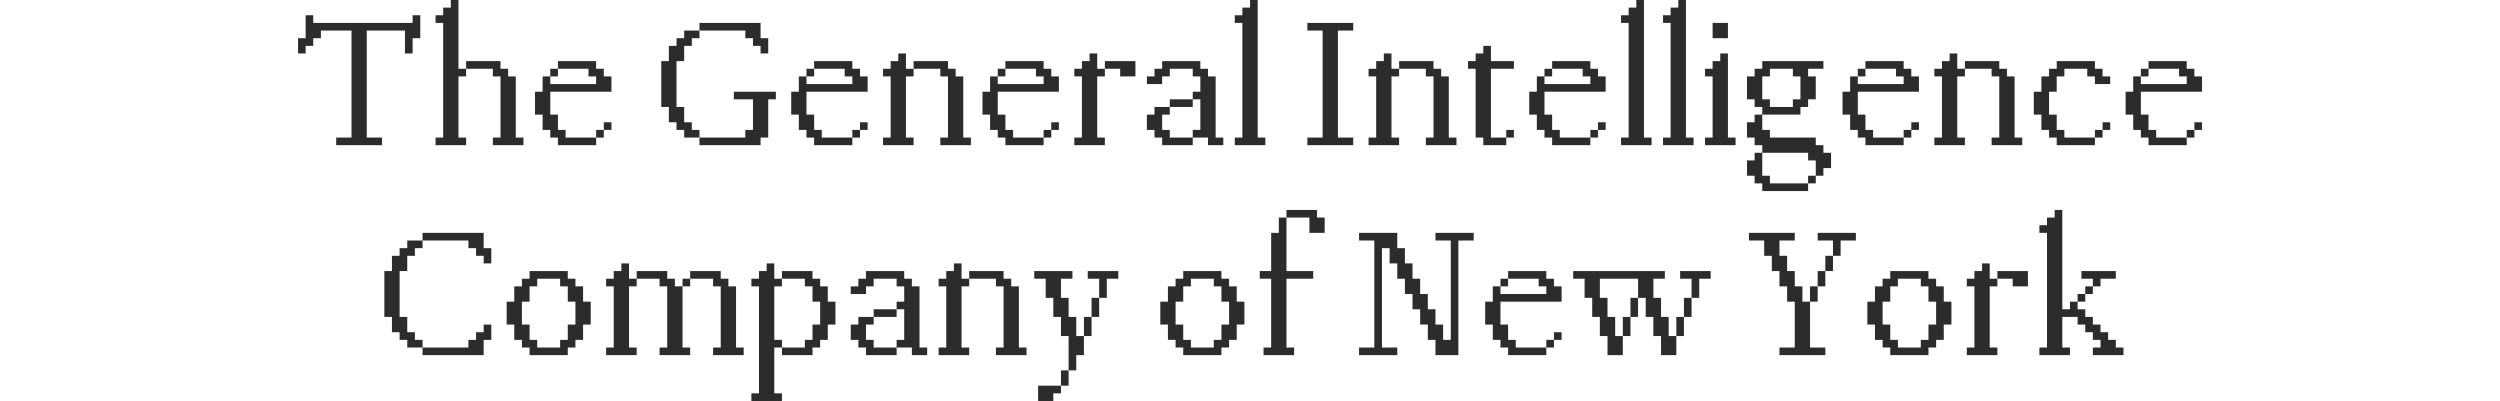 <svg width="2703" height="434" viewBox="0 0 2703 434" fill="none" xmlns="http://www.w3.org/2000/svg">
<path d="M2238.04 383.964H2205V375.742H2213.22V251.765H2205V243.493H2213.22V235.221H2221.49V227H2229.77V334.383H2238.04V326.162H2246.31V334.383H2254.58V342.655H2262.8V350.927H2271.07V359.199H2279.35V367.47H2287.62V375.742H2295.89V383.964H2262.8V375.742H2271.07V367.47H2262.8V359.199H2254.58V350.927H2246.31V342.655H2229.77V375.742H2238.04V383.964ZM2271.07 309.618H2262.8V301.346H2250.45V293.074H2287.62V301.346H2271.07V309.618ZM2262.8 317.89H2254.58V309.618H2262.8V317.89ZM2254.58 326.162H2246.31V317.89H2254.58V326.162Z" fill="#2C2C2C"/>
<path d="M2159.56 383.964H2126.52V375.742H2134.74V309.618H2126.52V301.346H2134.74V293.074H2143.01V284.802H2151.28V301.346H2159.56V309.618H2151.28V375.742H2159.56V383.964ZM2192.59 309.618H2176.1V301.346H2159.56V293.074H2192.59V309.618Z" fill="#2C2C2C"/>
<path d="M2085.06 383.964H2043.75V375.742H2035.48V367.47H2027.21V350.927H2018.98V326.161H2027.21V309.618H2035.48V301.346H2043.75V293.074H2085.06V301.346H2093.33V309.618H2101.6V326.161H2109.87V350.927H2101.6V367.47H2093.33V375.742H2085.06V383.964ZM2052.02 375.742H2076.79V367.47H2085.06V350.927H2093.33V326.161H2085.06V309.618H2076.79V301.346H2052.02V309.618H2043.75V326.161H2035.48V350.927H2043.75V367.47H2052.02V375.742Z" fill="#2C2C2C"/>
<path d="M1973.54 383.964H1923.96V375.742H1940.5V326.162H1932.23V309.618H1923.96V293.074H1915.69V276.581H1907.42V260.037H1890.97V251.765H1940.5V260.037H1923.96V276.581H1932.23V293.074H1940.5V309.618H1948.77V326.162H1957V375.742H1973.54V383.964ZM1990.08 276.581H1981.81V260.037H1965.27V251.765H2006.58V260.037H1990.08V276.581ZM1981.81 293.074H1973.54V276.581H1981.81V293.074ZM1973.54 309.618H1965.27V293.074H1973.54V309.618ZM1965.27 326.162H1957V309.618H1965.27V326.162Z" fill="#2C2C2C"/>
<path d="M1754.59 383.964H1738.04V363.334H1729.77V342.655H1721.5V322.026H1713.28V301.346H1700.92V293.074H1800.03V301.346H1787.62V322.026H1795.9V342.655H1804.17V363.334H1812.44V383.964H1795.9V363.334H1787.62V342.655H1779.35V322.026H1771.08V301.346H1729.77V322.026H1738.04V342.655H1746.32V363.334H1754.59V383.964ZM1837.21 322.026H1828.93V301.346H1816.58V293.074H1849.61V301.346H1837.21V322.026ZM1771.08 342.655H1762.86V322.026H1771.08V342.655ZM1828.93 342.655H1820.66V322.026H1828.93V342.655ZM1762.86 363.334H1754.59V342.655H1762.86V363.334ZM1820.66 363.334H1812.44V342.655H1820.66V363.334Z" fill="#2C2C2C"/>
<path d="M1671.87 383.964H1630.56V375.742H1622.29V367.47H1614.02V350.927H1605.79V326.161H1614.02V309.618H1622.29V317.89H1671.87V309.618H1663.6V301.346H1630.56V293.074H1671.87V301.346H1680.14V309.618H1688.41V326.161H1622.29V350.927H1630.56V367.47H1638.83V375.742H1671.87V383.964ZM1630.56 309.618H1622.29V301.346H1630.56V309.618ZM1688.41 367.47H1680.14V359.198H1688.41V367.47ZM1680.14 375.742H1671.87V367.47H1680.14V375.742Z" fill="#2C2C2C"/>
<path d="M1510.72 383.964H1469.41V375.742H1485.9V260.037H1469.41V251.765H1510.72V268.309H1518.99V284.802H1527.21V301.346H1535.48V317.89H1543.76V334.383H1552.03V350.927H1560.3V367.47H1568.57V260.037H1552.03V251.765H1593.34V260.037H1576.79V383.964H1552.03V367.47H1543.76V350.927H1535.48V334.383H1527.21V317.89H1518.99V301.346H1510.72V284.802H1502.45V268.309H1494.18V375.742H1510.72V383.964Z" fill="#2C2C2C"/>
<path d="M1432.24 251.765H1415.74V235.221H1390.93V227H1423.97V235.221H1432.24V251.765ZM1399.2 383.964H1366.16V375.742H1374.38V301.346H1362.08V293.074H1374.38V251.765H1382.66V235.221H1390.93V293.074H1419.83V301.346H1390.93V375.742H1399.2V383.964Z" fill="#2C2C2C"/>
<path d="M1320.62 383.964H1279.31V375.742H1271.04V367.47H1262.76V350.927H1254.54V326.161H1262.76V309.618H1271.04V301.346H1279.31V293.074H1320.62V301.346H1328.89V309.618H1337.16V326.161H1345.43V350.927H1337.16V367.47H1328.89V375.742H1320.62V383.964ZM1287.58 375.742H1312.35V367.47H1320.62V350.927H1328.89V326.161H1320.62V309.618H1312.35V301.346H1287.58V309.618H1279.31V326.161H1271.04V350.927H1279.31V367.47H1287.58V375.742Z" fill="#2C2C2C"/>
<path d="M1163.65 400.457H1155.38V363.334H1147.11V342.655H1138.84V322.026H1130.62V301.346H1118.26V293.074H1159.52V301.346H1147.11V322.026H1155.38V342.655H1163.65V363.334H1171.93V383.964H1163.65V400.457ZM1196.69 322.026H1188.42V301.346H1176.06V293.074H1209.1V301.346H1196.69V322.026ZM1188.42 342.655H1180.2V322.026H1188.42V342.655ZM1180.2 363.334H1171.93V342.655H1180.2V363.334ZM1155.38 417.001H1147.11V400.457H1155.38V417.001ZM1138.84 433.544H1122.4V417.001H1147.11V425.273H1138.84V433.544Z" fill="#2C2C2C"/>
<path d="M1047.9 383.964H1014.86V375.742H1023.08V309.618H1014.86V301.346H1023.08V293.074H1031.35V284.802H1039.63V301.346H1047.9V309.618H1039.63V375.742H1047.9V383.964ZM1109.89 383.964H1076.8V375.742H1085.07V309.618H1076.8V301.346H1047.9V293.074H1085.07V301.346H1093.34V309.618H1101.61V375.742H1109.89V383.964Z" fill="#2C2C2C"/>
<path d="M1002.45 383.964H985.909V375.742H969.416V367.47H977.637V334.383H969.416V326.161H977.637V309.618H969.416V301.346H944.6V309.618H936.328V317.89H919.835V309.618H928.057V301.346H936.328V293.074H977.637V301.346H985.909V309.618H994.181V375.742H1002.45V383.964ZM969.416 342.655H944.6V334.383H969.416V342.655ZM969.416 383.964H936.328V375.742H928.057V367.47H919.835V350.927H928.057V342.655H944.6V350.927H936.328V367.47H944.6V375.742H969.416V383.964Z" fill="#2C2C2C"/>
<path d="M845.439 433.544H812.402V425.272H820.623V309.618H812.402V301.346H820.623V293.074H828.895V284.802H837.167V301.346H845.439V309.618H837.167V367.47H845.439V375.742H837.167V425.272H845.439V433.544ZM878.476 383.964H845.439V375.742H870.204V367.47H878.476V350.927H886.748V326.161H878.476V309.618H870.204V301.346H845.439V293.074H878.476V301.346H886.748V309.618H895.02V326.161H903.291V350.927H895.02V367.47H886.748V375.742H878.476V383.964Z" fill="#2C2C2C"/>
<path d="M688.374 383.964H655.337V375.742H663.559V309.618H655.337V301.346H663.559V293.074H671.83V284.802H680.102V301.346H688.374V309.618H680.102V375.742H688.374V383.964ZM746.227 383.964H713.139V375.742H721.411V309.618H713.139V301.346H688.374V293.074H721.411V301.346H729.683V309.618H737.955V375.742H746.227V383.964ZM804.079 383.964H770.992V375.742H779.264V309.618H770.992V301.346H746.227V293.074H779.264V301.346H787.536V309.618H795.808V375.742H804.079V383.964ZM746.227 309.618H737.955V301.346H746.227V309.618Z" fill="#2C2C2C"/>
<path d="M613.877 383.964H572.568V375.742H564.296V367.47H556.024V350.927H547.803V326.161H556.024V309.618H564.296V301.346H572.568V293.074H613.877V301.346H622.149V309.618H630.421V326.161H638.693V350.927H630.421V367.47H622.149V375.742H613.877V383.964ZM580.84 375.742H605.605V367.47H613.877V350.927H622.149V326.161H613.877V309.618H605.605V301.346H580.84V309.618H572.568V326.161H564.296V350.927H572.568V367.47H580.84V375.742Z" fill="#2C2C2C"/>
<path d="M531.209 284.802H522.937V276.581H514.715V268.309H506.444V260.037H456.863V251.765H522.937V268.309H531.209V284.802ZM456.863 375.742H440.319V367.47H432.047V359.199H423.775V342.655H415.554V293.074H423.775V276.581H432.047V268.309H440.319V260.037H456.863V268.309H448.591V276.581H440.319V293.074H432.047V342.655H440.319V359.199H448.591V367.47H456.863V375.742ZM522.937 383.964H456.863V375.742H506.444V367.47H514.715V359.199H522.937V350.927H531.209V367.47H522.937V383.964Z" fill="#2C2C2C"/>
<path d="M2364.28 156.964H2322.98V148.742H2314.7V140.47H2306.43V123.927H2298.21V99.161H2306.43V82.618H2314.7V90.89H2364.28V82.618H2356.01V74.346H2322.98V66.074H2364.28V74.346H2372.56V82.618H2380.83V99.161H2314.7V123.927H2322.98V140.47H2331.25V148.742H2364.28V156.964ZM2322.98 82.618H2314.7V74.346H2322.98V82.618ZM2380.83 140.47H2372.56V132.198H2380.83V140.47ZM2372.56 148.742H2364.28V140.47H2372.56V148.742Z" fill="#2C2C2C"/>
<path d="M2265.02 156.964H2223.71V148.742H2215.44V140.47H2207.17V123.927H2198.95V99.161H2207.17V82.618H2215.44V74.346H2223.71V66.074H2265.02V74.346H2273.29V82.618H2281.57V90.89H2265.02V82.618H2256.75V74.346H2231.99V82.618H2223.71V99.161H2215.44V123.927H2223.71V140.47H2231.99V148.742H2265.02V156.964ZM2281.57 140.47H2273.29V132.198H2281.57V140.47ZM2273.29 148.742H2265.02V140.47H2273.29V148.742Z" fill="#2C2C2C"/>
<path d="M2124.45 156.964H2091.41V148.742H2099.64V82.618H2091.41V74.346H2099.64V66.074H2107.91V57.802H2116.18V74.346H2124.45V82.618H2116.18V148.742H2124.45V156.964ZM2186.44 156.964H2153.35V148.742H2161.62V82.618H2153.35V74.346H2124.45V66.074H2161.62V74.346H2169.9V82.618H2178.17V148.742H2186.44V156.964Z" fill="#2C2C2C"/>
<path d="M2058.23 156.964H2016.92V148.742H2008.65V140.47H2000.37V123.927H1992.15V99.161H2000.37V82.618H2008.65V90.89H2058.23V82.618H2049.95V74.346H2016.92V66.074H2058.23V74.346H2066.5V82.618H2074.77V99.161H2008.65V123.927H2016.92V140.47H2025.19V148.742H2058.23V156.964ZM2016.92 82.618H2008.65V74.346H2016.92V82.618ZM2074.77 140.47H2066.5V132.198H2074.77V140.47ZM2066.5 148.742H2058.23V140.47H2066.5V148.742Z" fill="#2C2C2C"/>
<path d="M1946.66 123.927H1905.35V115.655H1897.08V107.383H1888.85V82.618H1897.08V74.346H1905.35V66.074H1971.47V74.346H1954.93V82.618H1963.2V107.383H1954.93V115.655H1946.66V123.927ZM1913.62 115.655H1938.44V107.383H1946.66V82.618H1938.44V74.346H1913.62V82.618H1905.35V107.383H1913.62V115.655ZM1971.47 190.001H1963.2V173.457H1954.93V165.185H1905.35V156.964H1897.08V148.742H1888.85V132.198H1897.08V123.927H1905.35V140.47H1913.62V148.742H1963.2V156.964H1971.47V165.185H1979.74V181.729H1971.47V190.001ZM1954.93 206.544H1905.35V198.273H1897.08V190.001H1888.85V173.457H1897.08V165.185H1905.35V190.001H1913.62V198.273H1954.93V206.544ZM1963.2 198.273H1954.93V190.001H1963.2V198.273Z" fill="#2C2C2C"/>
<path d="M1868.22 41.309H1851.68V24.765H1868.22V41.309ZM1876.5 156.964H1843.46V148.742H1851.68V82.618H1843.46V74.346H1851.68V66.074H1859.95V57.802H1868.22V148.742H1876.5V156.964Z" fill="#2C2C2C"/>
<path d="M1831.1 156.964H1798.07V148.742H1806.29V24.765H1798.07V16.493H1806.29V8.221H1814.56V0H1822.83V148.742H1831.1V156.964Z" fill="#2C2C2C"/>
<path d="M1785.71 156.964H1752.67V148.742H1760.89V24.765H1752.67V16.493H1760.89V8.221H1769.16V0H1777.44V148.742H1785.71V156.964Z" fill="#2C2C2C"/>
<path d="M1719.48 156.964H1678.17V148.742H1669.9V140.47H1661.63V123.927H1653.41V99.161H1661.63V82.618H1669.9V90.89H1719.48V82.618H1711.21V74.346H1678.17V66.074H1719.48V74.346H1727.75V82.618H1736.03V99.161H1669.9V123.927H1678.17V140.47H1686.45V148.742H1719.48V156.964ZM1678.17 82.618H1669.9V74.346H1678.17V82.618ZM1736.03 140.47H1727.75V132.198H1736.03V140.47ZM1727.75 148.742H1719.48V140.47H1727.75V148.742Z" fill="#2C2C2C"/>
<path d="M1628.54 156.964H1603.73V148.742H1595.46V74.346H1587.23V66.074H1595.46V57.802H1603.73V49.581H1612V66.074H1636.81V74.346H1612V148.742H1628.54V156.964ZM1636.81 148.742H1628.54V140.47H1636.81V148.742Z" fill="#2C2C2C"/>
<path d="M1512.74 156.964H1479.7V148.742H1487.92V82.618H1479.7V74.346H1487.92V66.074H1496.19V57.802H1504.46V74.346H1512.74V82.618H1504.46V148.742H1512.74V156.964ZM1574.72 156.964H1541.64V148.742H1549.91V82.618H1541.64V74.346H1512.74V66.074H1549.91V74.346H1558.18V82.618H1566.45V148.742H1574.72V156.964Z" fill="#2C2C2C"/>
<path d="M1463.11 156.964H1413.52V148.742H1430.02V33.037H1413.52V24.765H1463.11V33.037H1446.56V148.742H1463.11V156.964Z" fill="#2C2C2C"/>
<path d="M1368.08 156.964H1335.04V148.742H1343.26V24.765H1335.04V16.493H1343.26V8.221H1351.54V0H1359.81V148.742H1368.08V156.964Z" fill="#2C2C2C"/>
<path d="M1322.63 156.964H1306.09V148.742H1289.6V140.47H1297.82V107.383H1289.6V99.161H1297.82V82.618H1289.6V74.346H1264.78V82.618H1256.51V90.89H1240.02V82.618H1248.24V74.346H1256.51V66.074H1297.82V74.346H1306.09V82.618H1314.36V148.742H1322.63V156.964ZM1289.6 115.655H1264.78V107.383H1289.6V115.655ZM1289.6 156.964H1256.51V148.742H1248.24V140.47H1240.02V123.927H1248.24V115.655H1264.78V123.927H1256.51V140.47H1264.78V148.742H1289.6V156.964Z" fill="#2C2C2C"/>
<path d="M1194.57 156.964H1161.54V148.742H1169.76V82.618H1161.54V74.346H1169.76V66.074H1178.03V57.802H1186.3V74.346H1194.57V82.618H1186.3V148.742H1194.57V156.964ZM1227.61 82.618H1211.12V74.346H1194.57V66.074H1227.61V82.618Z" fill="#2C2C2C"/>
<path d="M1128.35 156.964H1087.04V148.742H1078.77V140.47H1070.49V123.927H1062.27V99.161H1070.49V82.618H1078.77V90.89H1128.35V82.618H1120.07V74.346H1087.04V66.074H1128.35V74.346H1136.62V82.618H1144.89V99.161H1078.77V123.927H1087.04V140.47H1095.31V148.742H1128.35V156.964ZM1087.04 82.618H1078.77V74.346H1087.04V82.618ZM1144.89 140.47H1136.62V132.198H1144.89V140.47ZM1136.62 148.742H1128.35V140.47H1136.62V148.742Z" fill="#2C2C2C"/>
<path d="M987.775 156.964H954.738V148.742H962.96V82.618H954.738V74.346H962.96V66.074H971.232V57.802H979.504V74.346H987.775V82.618H979.504V148.742H987.775V156.964ZM1049.76 156.964H1016.68V148.742H1024.95V82.618H1016.68V74.346H987.775V66.074H1024.95V74.346H1033.22V82.618H1041.49V148.742H1049.76V156.964Z" fill="#2C2C2C"/>
<path d="M921.55 156.964H880.241V148.742H871.969V140.47H863.698V123.927H855.476V99.161H863.698V82.618H871.969V90.89H921.55V82.618H913.278V74.346H880.241V66.074H921.55V74.346H929.822V82.618H938.094V99.161H871.969V123.927H880.241V140.47H888.513V148.742H921.55V156.964ZM880.241 82.618H871.969V74.346H880.241V82.618ZM938.094 140.47H929.822V132.198H938.094V140.47ZM929.822 148.742H921.55V140.47H929.822V148.742Z" fill="#2C2C2C"/>
<path d="M830.61 57.802H822.338V49.581H814.117V41.309H805.845V33.037H756.264V24.765H822.338V41.309H830.61V57.802ZM756.264 148.742H739.72V140.47H731.448V132.199H723.177V115.655H714.955V66.074H723.177V49.581H731.448V41.309H739.72V33.037H756.264V41.309H747.992V49.581H739.72V66.074H731.448V115.655H739.72V132.199H747.992V140.47H756.264V148.742ZM822.338 156.964H756.264V148.742H805.845V140.47H814.117V107.383H793.437V99.162H838.882V107.383H830.61V148.742H822.338V156.964Z" fill="#2C2C2C"/>
<path d="M644.543 156.964H603.234V148.742H594.963V140.47H586.691V123.927H578.469V99.161H586.691V82.618H594.963V90.89H644.543V82.618H636.271V74.346H603.234V66.074H644.543V74.346H652.815V82.618H661.087V99.161H594.963V123.927H603.234V140.47H611.506V148.742H644.543V156.964ZM603.234 82.618H594.963V74.346H603.234V82.618ZM661.087 140.47H652.815V132.198H661.087V140.47ZM652.815 148.742H644.543V140.47H652.815V148.742Z" fill="#2C2C2C"/>
<path d="M503.972 156.964H470.935V148.742H479.156V24.765H470.935V16.493H479.156V8.221H487.428V0H495.7V74.346H503.972V82.618H495.7V148.742H503.972V156.964ZM565.961 156.964H532.873V148.742H541.145V82.618H532.873V74.346H503.972V66.074H541.145V74.346H549.417V82.618H557.689V148.742H565.961V156.964Z" fill="#2C2C2C"/>
<path d="M413.082 156.964H363.502V148.742H380.045V33.037H346.958V41.309H338.686V49.581H330.465V57.802H322.243V41.309H330.465V16.493H338.686V24.765H446.119V16.493H454.391V41.309H446.119V57.802H437.848V33.037H396.539V148.742H413.082V156.964Z" fill="#2C2C2C"/>
</svg>
